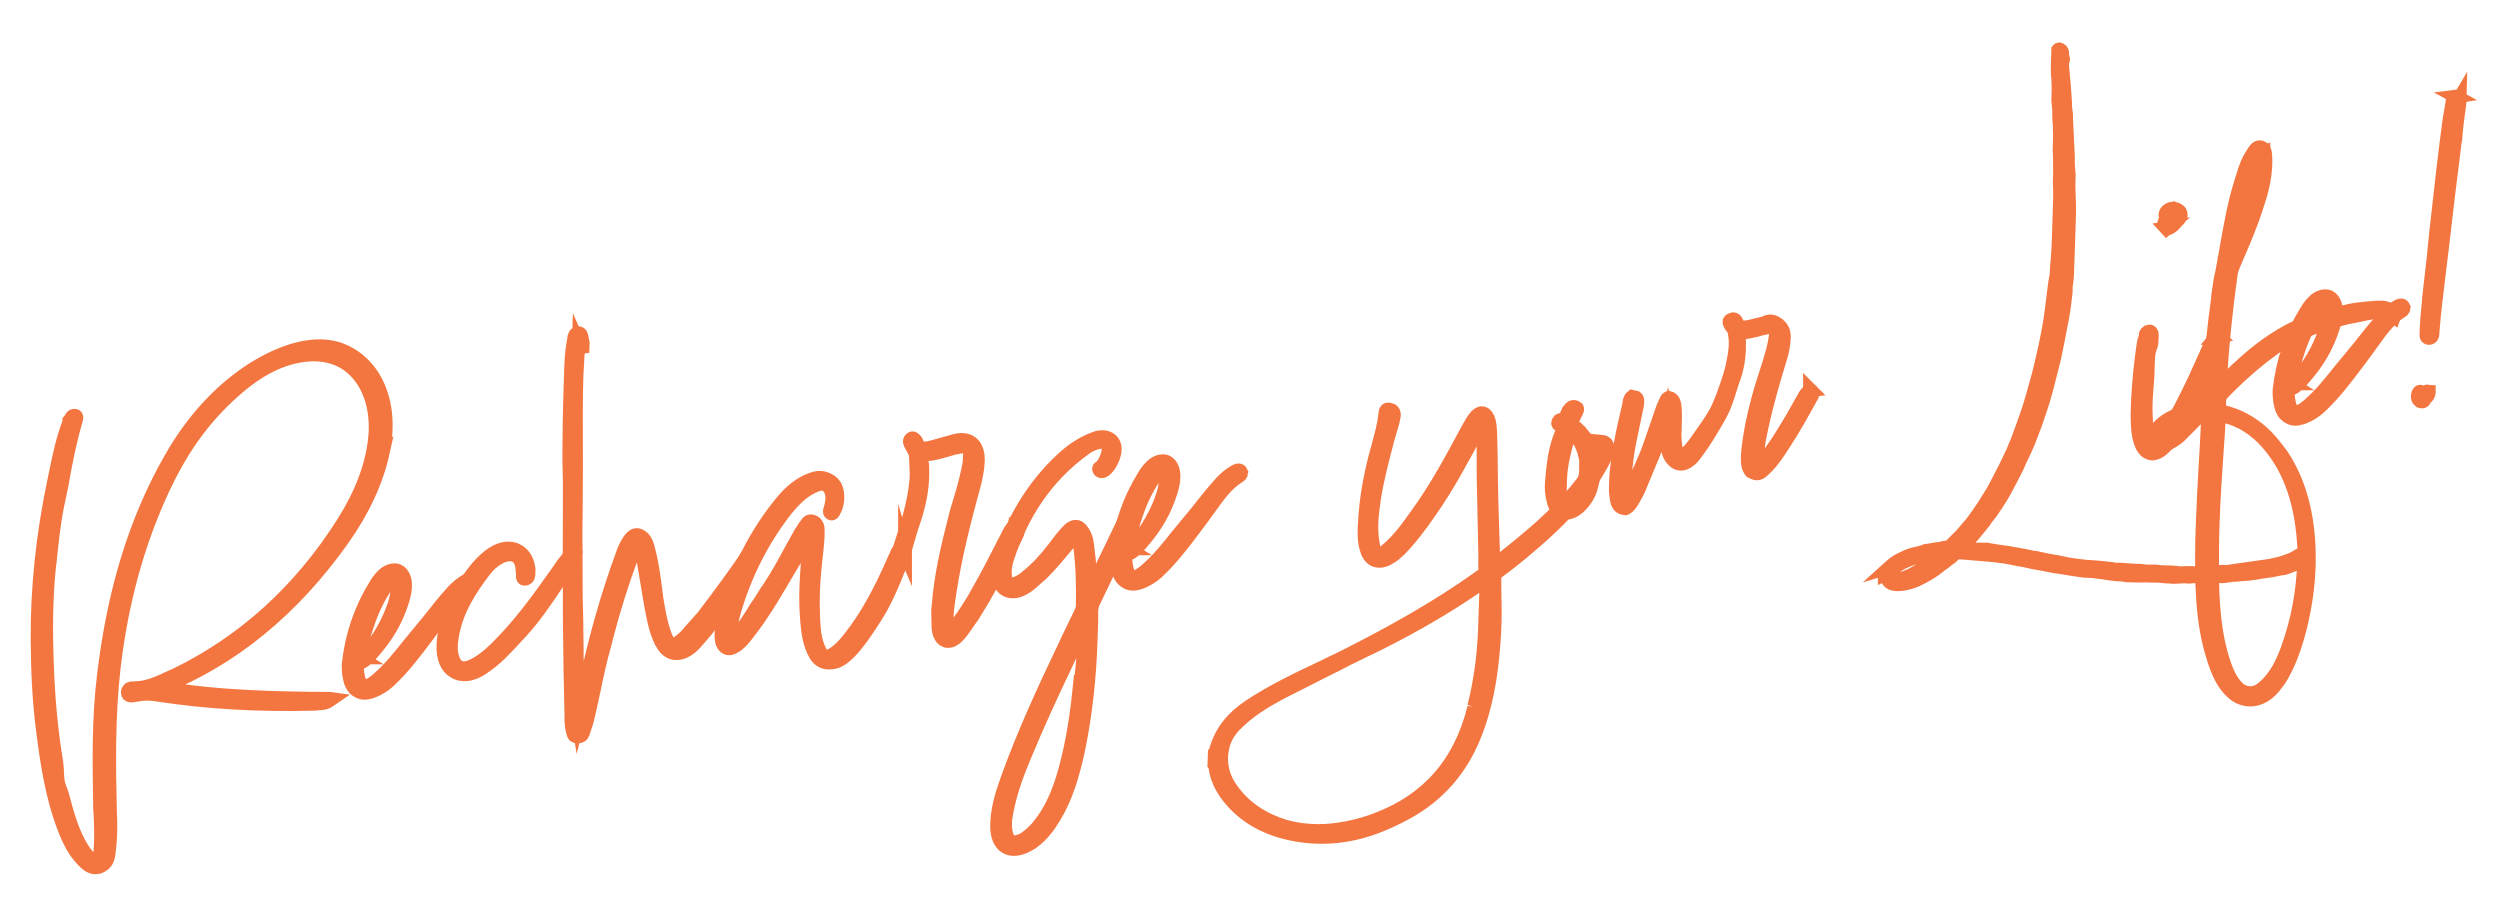 <?xml version="1.0" encoding="UTF-8"?>
<svg xmlns="http://www.w3.org/2000/svg" id="Layer_1" viewBox="0 0 542.22 197.86">
  <defs>
    <style>
      .cls-1 {
        fill: #f4753f;
        stroke: #f37540;
        stroke-miterlimit: 10;
        stroke-width: 3px;
      }
    </style>
  </defs>
  <path class="cls-1" d="M83.01,98.16c-1.42,6.4-4.32,12.6-8.8,18.92-10.71,15.06-23.78,25.8-38.92,31.88l-.28.04c-.09.01-.19.03-.28.14,12.54,2.15,25.52,2.37,36.74,2.43l.37.05-.38.26c-.86.64-1.69.65-2.53.67l-.56.08c-12.53.33-23.74-.35-34.16-1.97-1.66-.28-3.15-.28-4.64.04h-.09c-.47.08-1.12.28-1.48.02-.18-.08-.27-.27-.26-.58,0-.21.11-.43.2-.55.29-.35.85-.33,1.31-.29l.28-.04c2.6-.06,5.14-1.25,7.59-2.42l.75-.31c14.9-7.18,27.24-18.33,36.64-33.21,3.92-6.24,6.16-12.14,6.82-18.02.66-5.88-.83-11.15-3.96-14.53-3.04-3.29-7.36-4.54-12.59-3.59-5.41.98-10.62,4.09-16.38,9.77-5.18,5.07-9.47,11.26-13.07,19.01-5.5,11.84-8.99,24.53-10.67,38.82-1.19,10.5-1.07,20.72-.8,32.05l.06.82c.02,2.27.03,4.54-.32,6.87v.21c-.14,1.05-.27,2.21-1.4,2.88-.38.26-.76.42-1.13.47-.75.11-1.48-.1-2.2-.72-2.53-2.12-3.91-5.13-4.93-7.77-2.65-6.86-3.78-14.45-4.66-21.56-.73-5.79-1.08-12.04-1.12-19.17-.09-11.25,1.14-22.79,3.57-34.4l.33-1.6c.77-3.73,1.55-7.56,2.97-11.27v-.31s.3-.35.3-.35c.1-.22.31-.87.95-.75.46.14.25.69.15,1.01-1.36,4.64-2.26,9.31-3.06,13.87l-1,4.79c-.79,4.04-1.2,8.13-1.61,12.11l-.13.95c-.56,5.56-.76,11.58-.54,18.89.25,9.06.93,16.51,2.09,23.37.15,1.12.2,2.35.25,3.48l.07.61c.07.71.32,1.4.58,2.09.17.39.34.78.42,1.18.99,3.79,2.14,8.07,4.34,11.58.71,1.04,1.51,2.16,2.59,2.94.18.18.36.26.55.23s.29-.25.39-.57c.31-.87.43-1.82.46-2.75.18-2.5.07-4.97-.03-7.33-.06-.82-.13-1.64-.1-2.47-.16-8.97-.31-18.25.84-27.71,2.19-18.29,6.88-33.64,14.47-46.91,4.73-8.32,10.7-14.85,17.72-19.36,6.07-3.86,12.82-6.16,18.34-4.57,8.17,2.56,12.31,11.79,9.91,22.57Z"></path>
  <path class="cls-1" d="M102.38,126.21c.09.09.09.19.08.3-.1.22-.38.36-.57.49-2.56,1.6-4.31,4.13-6.06,6.54l-1.75,2.42-1.55,2.08c-2.52,3.36-5.15,6.83-8.3,9.76-.96.86-2.09,1.54-3.22,2.01-.47.17-.94.34-1.41.41-.75.11-1.39,0-1.94-.35-.91-.49-1.53-1.44-1.76-2.75-.24-1-.3-2.02-.27-3.06.67-6.19,2.63-11.95,5.86-17.16.59-1.01,1.27-1.83,2.03-2.46.86-.64,1.79-.88,2.62-.68.83.3,1.36,1.05,1.6,2.05.32,1.61-.11,3.32-.53,4.62-1.25,4-3.32,7.6-6.4,11.04-.68.82-1.54,1.77-2.58,2.23-.66.3-.77.73-.79,1.35v.31c.2,2.04.63,3.11,1.36,3.42.73.31,1.86-.26,3.49-1.74,2.39-2.1,4.42-4.66,6.36-7.1l4.35-5.27c1.65-2.09,3.39-4.31,5.22-6.32.87-.95,1.92-1.82,3.15-2.51.47-.27.94-.23,1.11.15l-.1.22ZM78,142.58c-.1.33-.11.43-.02.52s.19-.03.38-.26c.48-.38.86-.74,1.25-1.21,2.61-3.06,4.58-6.54,5.91-10.35.41-1.2.64-2.47.78-3.83v-.31c.02-.21.03-.52-.05-.82-.08-.51-.16-.8-.34-.88h-.09c-.19.04-.47.18-.85.44-.67.51-1.25,1.21-1.93,2.24-1.77,2.83-3.08,6.02-4.24,10.11-.31,1.08-.54,2.14-.76,3.21l-.31.97.27.17Z"></path>
  <path class="cls-1" d="M122.01,124.76l-1.17,1.72c-2.44,3.65-4.98,7.42-7.96,10.64l-.67.72c-2.31,2.5-4.62,5.1-7.47,6.95-.76.52-1.52.94-2.26,1.15-.38.16-.66.2-1.03.25-1.03.15-2.04-.02-2.86-.52-1.64-.9-2.5-2.95-2.41-5.65.14-4.05,1.48-8.06,4.32-12.6,1.47-2.38,3.23-4.9,5.61-6.79,1.91-1.51,3.96-2.01,5.61-1.42l.91.49c1.09.78,1.79,2.02,2.01,3.75l-.03.93c-.01.42-.03.93-.59,1.12-.19.03-.37.05-.46-.04-.18-.18-.17-.49-.16-.8v-.31c-.06-.82-.12-1.53-.29-2.13-.42-1.39-1.41-2.07-2.72-1.99-.47.07-.84.12-1.31.29-1.6.64-2.93,1.76-4.1,3.27-2.91,3.82-6.04,8.5-6.97,14.22-.34,1.91-.3,3.45.12,4.74.67,2.08,2.14,2.69,4.21,1.78,2.92-1.34,5.32-3.86,7.44-6.12,4.14-4.41,7.74-9.47,11.15-14.29l1.17-1.72,1.16-1.41c1.16-1.51,1.44-1.55,1.53-1.46.36.36-1.12,3.05-2.77,5.25Z"></path>
  <path class="cls-1" d="M162.4,120.69l.72.62c.24,1.1-3.37,6.37-6.48,10.63l-.1.12c-1.37,2.05-2.82,4.02-4.46,5.9l-1.25,1.42-.96.96c-1.24,1-2.36,1.37-3.38,1.31s-2.02-.64-2.72-1.89c-.27-.38-.53-.86-.7-1.35-.6-1.36-1.01-2.96-1.33-4.46,0-.1-.08-.3-.08-.4-.48-2.31-.86-4.74-1.25-7.06l-.31-1.82-.62-3.74-.49-2.1-.26-.58c-.08-.4-.17-.49-.17-.49,0,0-.09.01-.38.36-.49.79-.89,1.68-1.3,2.87-2.04,5.46-3.7,10.86-5.19,16.45l-.54,2.14c-.95,3.34-1.71,6.75-2.38,10.05-.45,2.23-.99,4.58-1.53,6.83l-.72,2.17c-.11.43-.31.97-.87,1.05-.28.04-.56.08-.74,0-.28-.06-.46-.25-.54-.65-.34-.99-.4-2.01-.45-3.04l.02-.52c-.15-6.49-.3-13.29-.35-20-.03-10.12-.06-20.35,0-30.49l-.11-4.95c0-5.48.09-11.07.28-16.68l.14-4.15c.08-2.28.32-4.08.66-5.78v-.21c.11-.33.22-.96.87-.95.56.02.63.53.71.93l.24,1.21-.03.83c-.19.03-.28.14-.47.17l-.34-.78-.02.62c-.1.33-.11.64-.13.95s-.11.64-.12.95c-.05,1.45-.19,2.82-.24,4.27-.19,5.71-.11,11.59-.11,17.17-.03.83.04,1.54.01,2.37l-.06,9.93c-.05,1.35,0,2.79-.05,4.14l.06,14.77c-.02.52.06,1.03.04,1.54l.08,3.09c-.02.73.05,1.34.02,2.06l.05,4.13c.02,4.85.04,9.81.25,14.64v.1c-.01.31-.02.62.05,1.03.53-2.04.97-3.96,1.31-5.87l.35-2.22c2.2-10.23,4.83-19.39,7.99-28,.31-.97.81-2.08,1.5-3.11.49-.69.96-1.07,1.43-1.13s1.02.17,1.55.71c.63.64.88,1.53,1.12,2.53.58,2.19.96,4.52,1.26,6.75l.44,3.35v.1c.46,2.83.92,5.76,1.94,8.41.17.49.43.97.7,1.35.44.66.99.79,1.75.37.95-.55,1.71-1.28,2.39-1.99l.58-.7,2.22-2.48c.39-.47.77-.83,1.06-1.29,1.74-2.21,8.06-10.76,9.05-12.55l.1-.12h.09c.09-.03.18.06.18.17Z"></path>
  <path class="cls-1" d="M195.75,119.26c.28.06.46.25.54.44v-.21c.09.3-.11.74-.31,1.08l-.29.35-.62,1.95c-1.52,3.83-3.14,7.78-5.48,11.32l-.88,1.37c-1.37,2.05-2.83,4.23-4.65,6.03-.86.85-1.91,1.72-3.13,1.99l-.56.08c-1.49.21-2.68-.34-3.47-1.68-1.23-2.1-1.61-4.63-1.81-6.98-.2-2.45-.3-4.92-.21-7.41.12-3.43.42-6.88.71-10.02v-.31c.02-.31.03-.62-.05-1.03l-.88,1.37c-.59,1.12-1.18,2.13-1.87,3.16l-.88,1.37-1.67,2.82-.79,1.35c-2.07,3.5-4.23,7.11-6.75,10.36l-.97,1.27c-.68.82-1.45,1.76-2.49,2.32-.66.4-1.22.48-1.68.24-.46-.25-.81-.71-.97-1.41-.31-1.71.12-3.53.55-5.24,2.56-9.77,6.83-18.23,12.72-25.27,2.22-2.59,4.5-4.15,6.93-4.81,1.59-.43,3.51.33,4.3,1.66.79,1.44.7,4.04-.28,5.52-.1.22-.3.56-.57.39-.37-.16-.26-.58-.16-.8.32-1.08.64-2.36.31-3.66-.42-1.28-1.14-2.01-2.16-1.97-.37.05-.75.11-1.12.26-2.35.85-4.45,2.59-6.77,5.51-5.24,6.74-9.02,14.4-11.34,22.69-.32,1.18-.45,2.44-.58,3.6l-.33,1.6c-.01.31-.02.73.16.8s.37-.05.57-.29c1.73-1.9,3.2-4.07,4.57-6.23l.59-1.01c.49-.69.97-1.38,1.37-2.05.49-.79.98-1.59,1.56-2.39,1.76-2.63,3.34-5.54,4.83-8.33l2.07-3.7.29-.35c.1-.22.2-.44.39-.68l.29-.35c.29-.46.59-1.01,1.24-.9.83.19,1.27.75,1.33,1.67.04,1.54-.1,3.12-.25,4.58-.39,3.26-.68,6.3-.77,9.1s0,5.58.19,8.03c.13,1.53.46,2.83.89,3.9l.43.97c.26.48.44.76.71.93.55.34,1.1.26,2.05-.29,1.99-1.21,3.45-3.18,4.81-5.02l.1-.12c3.7-5.07,6.39-10.72,8.7-16.01l.2-.34c.11-.43.31-.97.69-1.13.19-.13.38-.16.65-.09Z"></path>
  <path class="cls-1" d="M220.3,114.64v-.1c.83.4.24,1.41-.16,2.19l-1.99,3.9c-1.99,3.9-4.07,7.92-6.42,11.66l-.78,1.25-2.24,3.21-.87,1.05c-1.73,1.9-3.58,1.54-4.15-.76-.08-.3-.16-.7-.15-1.12l-.06-3.61c.01-.41.12-.95.14-1.36.48-6.06,1.89-12.15,3.49-18.37.32-1.39.74-2.69,1.16-4.09.83-2.7,1.58-5.5,2.04-8.25l.02-.62c.13-1.26.07-2.08-.38-2.53-.45-.45-1.19-.35-2.32-.09-.37.05-.84.12-1.21.28-1.59.43-3.09.96-4.77,1.19-.65.09-1.47-.51-1.86.16-.29.46.14,1.43.21,2.14-.02.52.06.92.04,1.44.06,3.71-.71,7.33-1.95,11.02-.61,1.64-1.04,3.35-1.56,5.08-.11.53-.31,1.08-.52,1.62-.1.32-.3.66-.67.61-.19.03-.27-.17-.36-.26-.09-.09-.18-.28-.08-.51l.41-1.3c1.55-4.77,3.01-9.42,3.45-14.34l.05-1.45c.01-.41-.06-.82-.05-1.23l-.1-2.47c-.07-.71-.33-1.19-.59-1.67l-.44-.76c-.17-.39-.53-.86-.05-1.34.48-.38.74.1,1.01.37.09.09.18.18.18.29.5,1.69,1.8,1.5,3.11,1.21l5.34-1.48c3.09-.75,4.98.95,4.86,4.37-.07,1.97-.5,3.9-1.03,5.83-2.01,7.31-3.83,14.6-5.01,22-.47,2.96-.94,5.92-.67,8.77-.01.31-.12.74.16.81.37.15.66-.3.85-.54,1.93-2.13,3.4-4.51,4.87-6.89l.69-1.24c2.36-4.06,4.45-8.28,6.64-12.52.4-.78.81-1.97,1.72-1.59Z"></path>
  <path class="cls-1" d="M244.96,112.28l.47-.27c.46.25.35.78.14,1.22-.5,1.21-1.1,2.33-1.69,3.44-2.29,4.67-4.58,9.33-6.78,13.98-.6,1.33-.37,2.64-.41,3.99l-.15,4.36c-.26,7.89-1.09,15.86-2.75,23.85-1.09,4.91-2.46,9.86-5.12,14.27l-1.17,1.82c-.87,1.16-1.74,2.21-2.79,3.08-.57.49-1.14.89-1.71,1.17-3.88,2.2-6.79.45-6.73-4.11.02-3.31.96-6.54,2.09-9.7,3.59-10.12,8.18-19.97,12.88-29.84l1-2.1,2.09-4.33c.3-.56.5-1.1.52-1.73.05-4.35.01-8.68-.59-12.94-.16-.8-.12-2.05-.85-2.26-.73-.21-1.24,1.11-1.82,1.81-1.74,2.11-3.58,4.33-5.5,6.26l-1.53,1.35c-.48.48-.96.86-1.43,1.24s-1.04.67-1.52.94c-2.73,1.32-5-.12-5.09-3.2-.02-2.27.61-4.43,1.52-6.52,2.83-6.91,6.65-13.04,11.92-18.02,2.21-2.17,4.68-3.87,7.4-4.87.75-.31,1.5-.42,2.24-.32,1.84.36,2.63,1.9,1.91,4.07-.41,1.2-1.01,2.31-1.96,3.07-.38.26-.85.33-1.11-.05-.26-.48.3-.56.49-.79.97-1.17,1.47-2.48,1.52-3.94.03-1.04-.41-1.6-1.43-1.45-1.4.2-2.71.69-3.86,1.58-8.18,5.91-13.55,14.01-16.76,23.87-.42,1.4-.65,2.88-.33,4.28.24,1.21.69,1.45,1.91,1.18,1.03-.25,1.98-.9,2.84-1.64,2.19-1.76,4.12-3.89,5.87-6.21.87-1.16,1.75-2.32,2.71-3.38,1.35-1.54,2.47-1.59,3.44-.07.35.57.61,1.15.77,1.85.16.7.23,1.41.3,2.13.3,2.23.5,4.48.51,6.85-.02.52.06,1.03.12,1.95.99-1.9,1.89-3.89,2.79-5.77l1.89-3.89,2.39-4.99.3-.66c.29-.46.67-.72,1.04-.56ZM234.99,141.39c.07-2.08.14-4.05.11-6.11-1.21,2.76-2.41,5.51-3.71,8.28-3.19,6.65-6.29,13.4-9.12,20.21l-1.21,2.96c-1.32,3.39-2.36,6.85-2.94,10.34-.24,1.48-.19,2.92.23,4.2.33,1.09,1.06,1.61,2.18,1.35.84-.12,1.59-.54,2.26-1.05.67-.51,1.34-1.12,2.01-1.83,3.76-4.36,5.52-9.57,6.81-14.92,1.4-5.68,2.15-11.36,2.71-17.13.09-.01.1-.12.19-.13.16-1.98.42-4.09.48-6.17Z"></path>
  <path class="cls-1" d="M269.04,102.56c.09.09.09.19.08.3-.1.22-.38.36-.57.49-2.56,1.6-4.31,4.13-6.06,6.54l-1.75,2.42-1.55,2.08c-2.52,3.36-5.15,6.83-8.3,9.76-.96.86-2.09,1.54-3.22,2.01-.47.17-.94.34-1.41.41-.75.11-1.39,0-1.94-.35-.91-.49-1.53-1.44-1.76-2.75-.24-1-.3-2.02-.27-3.06.67-6.19,2.63-11.95,5.86-17.16.59-1.01,1.27-1.83,2.03-2.46.86-.64,1.79-.88,2.62-.68.83.3,1.36,1.05,1.6,2.05.32,1.61-.11,3.32-.53,4.62-1.25,4-3.32,7.6-6.4,11.04-.68.82-1.54,1.77-2.58,2.23-.66.3-.77.73-.79,1.35v.31c.2,2.04.63,3.11,1.36,3.42.73.31,1.86-.26,3.49-1.74,2.39-2.1,4.42-4.66,6.36-7.1l4.35-5.27c1.65-2.09,3.39-4.31,5.22-6.32.87-.95,1.92-1.82,3.15-2.51.47-.27.94-.23,1.11.15l-.1.22ZM244.65,118.93c-.1.33-.11.43-.02.52s.19-.03.38-.26c.48-.38.86-.74,1.25-1.21,2.61-3.06,4.58-6.54,5.91-10.35.41-1.2.64-2.47.78-3.83v-.31c.02-.21.03-.52-.05-.82-.08-.51-.16-.8-.34-.88h-.09c-.19.04-.47.18-.85.44-.67.51-1.25,1.21-1.93,2.24-1.77,2.83-3.08,6.02-4.24,10.11-.31,1.08-.54,2.14-.76,3.21l-.31.97.27.17Z"></path>
  <path class="cls-1" d="M347.28,95.79c.46.04.83.19,1.1.47.27.38.34.88.23,1.41-.22,1.07-.72,1.96-1.21,2.86-3.26,6.04-7.79,10.92-12.67,15.34-3.15,2.82-6.4,5.56-9.73,8-.67.51-.87.95-.89,1.68s.04,1.55.01,2.38c.01,2.37.12,4.63.04,7.02-.05,1.56-.11,3.22-.25,4.79-.51,6.79-1.57,13.55-4.29,20.14-3.03,7.35-7.94,12.7-14.46,16.31-4.35,2.37-8.67,4.12-13.06,4.85-3.64.62-7.26.62-10.85,0-5.9-1.02-11.11-3.49-14.93-8.42-1.42-1.87-2.46-3.99-2.75-6.53,0-.1-.09-.19-.17-.29l.08-2.49c.1-.12.19-.23.2-.34,1.17-4.4,3.77-7.36,7.28-9.72,5.12-3.41,10.5-5.93,15.78-8.44l4.53-2.19c10.29-5.18,20.4-10.75,30.09-17.71.57-.39.77-.83.79-1.56-.06-.82-.04-1.65,0-2.48l-.36-17c-.06-3.61.06-7.24-.1-10.84.01-.41.03-.83-.24-1.21-.77.73-1.07,1.6-1.47,2.38-3.07,5.71-6.13,11.41-9.84,16.69-2.05,2.98-4.19,5.86-6.68,8.39-.67.61-1.34,1.22-2.1,1.64-2.18,1.34-4.11.79-4.86-1.58-.68-1.97-.6-4.15-.44-6.35.25-4.58,1.05-9.14,2.22-13.75l.64-2.36c.64-2.36,1.26-4.52,1.53-6.93.01-.42.04-1.25.78-1.14.65.11,1.19.45,1.07,1.4-.24,1.58-.85,3.12-1.27,4.73-1.17,4.4-2.34,8.81-3.04,13.25-.25,1.79-.49,3.58-.55,5.24-.06,1.77.07,3.4.39,5.01.15,1.12.41,1.7.87,1.84s1.02-.04,1.88-.78c2.67-2.14,4.71-5.01,6.76-7.88,4.18-5.76,7.55-12.03,10.91-18.29.49-.9.99-1.79,1.57-2.6,1.07-1.5,2.18-1.45,2.88,0,.34.78.41,1.7.47,2.62.17,3.39.14,6.9.21,10.41l.1,5.15.4,12.96c-.01.31-.02.52.07.61.09.09.18.08.56-.18,7.53-5.93,15.06-11.96,20.72-20.41.78-1.25,1.57-2.5,2.08-3.91.3-.66.51-1.31-.42-1.28-.19.03-.56-.02-.45-.35.11-.43.38-.26.57-.29l.29-.25ZM319.75,153.23c1.6-6.33,2.28-12.62,2.4-18.94l.2-5.92q0-2.69-2.19-1.14c-6.84,4.69-13.84,8.68-21.01,12.28l-6.88,3.35c-1.61.85-3.21,1.69-4.81,2.44l-4.81,2.44-5.09,2.58c-3.4,1.83-6.72,3.85-9.69,6.85-2.02,2.04-2.83,4.23-3.01,6.73-.19,3.02.84,5.46,2.35,7.52,2.93,4.03,6.93,6.46,11.52,7.87,3.77,1.02,7.57,1.2,11.39.66,2.89-.41,5.79-1.13,8.7-2.27,10.71-4.1,17.93-11.95,20.94-24.26v-.21Z"></path>
  <path class="cls-1" d="M343.34,94.39c1.69,2.03,2.55,4.29,2.45,7.09-.05,1.35-.38,2.95-.8,4.45-.42,1.4-1.2,2.65-2.16,3.61l-.48.48c-.76.62-1.52,1.04-2.26,1.15-.37.05-.74,0-1.11-.05l-.46-.14c-.73-.41-1.35-1.26-1.59-2.46-.33-1.3-.47-2.62-.33-3.98.32-3.97.72-7.54,2.32-11.08l.29-.46c.1-.22.2-.34.2-.34h-.09c-.18-.06-.46-.13-.82-.49l-.19.03c-.18-.08-.46-.24-.35-.57l.29-.45c.19-.13.47-.07.65.01.09-.01.09.09.18.08.28.06.46.14.55.13l.03-.93c.11-.43.31-.87.51-1.31l.29-.35c.2-.34.58-.7,1.22-.48l.36.26c.09.19-.01.41-.11.64,0,.1-.1.12-.1.22l-.5,1q-.69,1.34.12,2.05c.27.17.54.44.9.8l.09.09.89,1.01ZM341.76,108.15c1.45-1.76,2.28-4.25,2.27-6.83l.09.09c.03-1.04-.12-1.95-.37-2.84-.4-1.8-1.28-3.44-2.54-4.6,0-.1-.09-.09-.09-.19-.27-.27-.45-.45-.54-.44l-.2.44c0,.1-.01.31-.11.53-1.14,3.68-1.81,6.87-1.89,9.47l-.04,1.14c-.04,1.14-.07,2.08.18,2.87.33,1.3.68,1.97,1.14,2.01s1.13-.47,2.1-1.64Z"></path>
  <path class="cls-1" d="M391.49,85.8c.29-.45.68-.92,1.25-1.21.36.26.25.79.24,1.21-1.98,3.59-3.95,7.18-6.2,10.59-1.17,1.82-2.35,3.64-3.88,5.1-1.34,1.33-1.72,1.48-3.09.75-.62-.74-.78-1.75-.74-2.89.08-2.49.54-4.93.99-7.38.78-3.83,1.83-7.6,3.07-11.29.52-1.62,1.04-3.25,1.46-4.86.22-.96.43-1.92.56-2.87l.03-1.04c.01-.42-.35-.67-.8-.92s-1.95.17-3.64.62c-1.22.28-2.62.58-3.64.52.05,1.23.1,2.47.06,3.61-.08,2.39-.53,4.73-1.44,7.03l-1.14,3.57c-.52,1.62-1.22,3.17-2.1,4.64-1.38,2.36-2.76,4.73-4.41,6.93l-.68.92c-.29.35-.58.7-.96.96-1.24,1-2.45,1.07-3.44.07-.63-.64-1.07-1.4-1.22-2.41-.23-1.41-.37-2.84-.32-4.29.03-.93.06-1.87-.09-2.78-.41,1.3-.92,2.61-1.24,3.9-.42,1.51-1.03,2.94-1.63,4.37l-2.83,6.81c-.41,1.09-1,2.11-1.59,3.12-.39.68-.88,1.36-1.54,1.66-1.85-.15-1.8-1.6-2.02-3.23-.08-.51-.06-1.13-.03-1.75l.05-1.45c.03-1.04.16-1.99.28-2.93.01-.31.12-.74.13-1.05.25-1.79.58-3.6.92-5.4.45-2.23.99-4.48,1.52-6.73,0-.21.02-.52.12-.84s.2-.55.49-.79l.83.19c.36.26.35.67.22,1.62l-1.66,7.99c-.45,2.23-.71,4.55-.97,6.86-.14,1.47-.19,2.92-.24,4.38-.01.31-.12.74.24,1,.57-.29.77-.94,1.07-1.5,1.6-3.43,3.29-6.77,4.52-10.36l2.47-7.17c.21-.75.61-1.43.91-2.19.1-.33.29-.46.58-.6.28.06.46.14.64.32.36.36.53.86.6,1.57.14,1.32.09,2.78.05,4.13l-.07,2.08c.04,1.65.17,3.28.87,4.63.55.23,1.02-.15,1.5-.52.76-.63,1.54-1.56,2.12-2.37l.58-.81c1.36-1.95,2.82-3.92,4.01-6.05.5-1,.9-1.99,1.31-2.98.82-2.29,1.63-4.47,2.17-6.72l.22-1.17c.44-2.02.69-4.13.3-6.14-.09-.19-.08-.51-.07-.71-1.43-1.55-1.23-2-.67-2.18,1.04-.56,1.18.87,1.62,1.53.46.25,1.02.17,1.57.09s1.12-.16,1.77-.36c1.03-.25.66-.2,1.03-.25.28-.04.56-.18.84-.22s.56-.18.94-.34c.56-.18,1.03-.15,1.57.09l.82.5c.72.62,1.25,1.37,1.21,2.72-.05,1.45-.28,2.83-.7,4.23-1.56,5.08-3.03,10.15-4.13,15.26-.33,1.49-.66,2.99-.8,4.56-.13.95-.25,1.9-.28,2.83-.01.41-.03.83.24,1.21.57-.39,1.05-.98,1.54-1.56,1.84-2.22,3.3-4.5,4.78-6.98l1.28-2.14,2.66-4.72ZM392.65,84.6c-.09.01-.09-.09-.09-.09l.09.09Z"></path>
  <path class="cls-1" d="M409.91,122.97c.67-.61,1.43-1.13,2.19-1.55l.66-.3c.85-.43,1.69-.76,2.63-.99.37-.05.75-.11,1.12-.26.37-.05.75-.21,1.13-.37l.84-.12c.75-.11,1.5-.32,2.24-.32.19-.03.38-.16.56-.18l1.49-.21c.09-.01.19-.13.29-.25l.96-.96.48-.48.86-.85,2.41-2.82c.87-1.16,1.65-2.3,2.43-3.45l2.06-3.29.89-1.68,1.79-3.46,1.6-3.33c.61-1.43,1.21-2.86,1.72-4.38l.3-.77c.82-2.29,1.64-4.57,2.27-6.83l.21-.75c.74-2.58,1.47-5.17,2.03-7.83.43-1.71.76-3.41,1.1-5.12.34-1.7.58-3.39.82-5.08l.38-3.16.37-2.84.34-1.91v-.31c.04-.93.07-1.87.2-2.82.16-1.88.22-3.75.28-5.62l.24-7.27c.04-1.25-.01-2.48-.06-3.71v-.31c.06-1.35.1-2.7.05-4.04.03-.93-.03-1.86-.09-2.78l.06-1.87c.03-.83.06-1.66,0-2.48.02-.73-.04-1.44-.11-2.15-.07-.71-.04-1.44-.02-2.17l-.21-2.14.05-1.56c.02-.73.05-1.45-.02-2.17.02-.62-.05-1.23-.12-1.84-.06-.92-.03-1.75,0-2.69l.09-2.7c.1-.12.19-.13.28-.04.28.06.46.25.54.54-.01.31-.02.62.06.82-.01.31.08.51.16.7,0,.1,0,.21-.1.33-.1.12-.1.22-.1.32l-.02.62.2,2.45.21,2.14.19,2.76c.08.51.06,1.03.04,1.54l.22,1.83c-.02.52.06,1.03.04,1.55l.33,6.77c.07.71.05,1.44.02,2.17l.19,2.76v.31c-.05,1.04-.08,2.08-.02,3.1l.09,2.67c.05,1.23.01,2.48-.03,3.72l-.4,11.84c-.02.73-.14,1.47-.26,2.21l-.05,1.56-.38,3.16-.35,2.22-.33,1.6-.67,3.51-.78,3.83-1.07,4.18c-.54,2.25-1.17,4.51-1.89,6.68l-1.23,3.59-1.52,3.94-1,2.21-.7,1.44c-.4.99-.8,1.87-1.3,2.77l-.69,1.34c-.79,1.46-1.49,2.9-2.37,4.26l-.88,1.37-1.17,1.72-.87,1.05c-.2.34-.39.68-.68,1.03l-2.32,2.81-1.35,1.43-.87,1.05-.2.34.28-.04,1.67.07,1.11.15c.19-.03.46.04.65.01l1.3.02c.19-.03.47-.07.65.01l1.94.34,2.59.36.65.11,1.29.23.65.12,1.84.36.55.13,1.11.15.55.13,1.75.37,2.58.46c1.1.26,2.3.5,3.5.64l2.31.29,2.5.16,3.33.35c.18.08.46.14.65.12l1.3.02c1.39.11,2.78.23,4.17.24l1.11.15h2.23s1.11.15,1.11.15l1.3.02c.19-.03.46.04.65.01l1.39.11c.28.06.55.13.83.09l1.86-.06c.19-.03.46.04.65.01.37.05.74.1,1.11.05.37.05.74,0,1.11-.05l1.12-.16c.46.04.92.07,1.39,0,.46.04.93-.03,1.4-.09.37-.05.74,0,1.11.05l8.76-1.24c.65-.09,1.4-.2,2.15-.41.56-.08,1.12-.26,1.69-.45l1.5-.52.66-.3c.38-.16.76-.42,1.14-.68.38-.26.75-.21,1.02.17.09.19.08.4-.11.53l-1.14.89c-.66.3-1.32.6-1.97.8-.47.17-.85.33-1.31.39l-.65.09c-.56.08-1.12.26-1.68.34l-2.52.36c-.56.08-1.12.26-1.68.24-.47.17-.93.13-1.4.2s-.93.03-1.39.09-.93.13-1.4.09l-1.68.24c-.37.05-.75.11-1.11.05-.46-.04-.93.03-1.4.09-.19.03-.37-.05-.56-.02-.37.05-.75.11-1.11.06-.37.05-.74,0-1.11-.05l-1.3-.02c-.19.03-.46-.04-.65-.01-.37.05-.75.11-1.02.04-.83-.09-1.76.04-2.6.06-.37.05-.74,0-1.11-.05l-1.11-.05-1.29-.13c-.19.03-.46-.04-.65-.01s-.46-.04-.65-.01l-1.3-.02c-.19.03-.37-.05-.56-.02l-1.67.03c-.19.03-.37-.05-.56-.02l-1.11-.05c-.19.03-.37.05-.56-.02-.19.03-.37-.05-.55-.13-.19.03-.37-.05-.56-.02l-1.11-.05-1.94-.24-.65-.12-2.68-.34-1.67-.07-2.22-.31-3.04-.5-1.11-.15-2.76-.54-1.94-.34c-1.1-.26-2.21-.51-3.32-.67l-2.77-.54-2.31-.29-1.66-.18c-.19.03-.37.05-.56-.02l-3.61-.31c-.74-.1-1.48-.1-2.22-.1-.37.05-.66.2-.95.55-.29.35-.67.61-1.05.87-.57.5-1.14.89-1.71,1.28-.86.74-1.81,1.39-2.75,1.94l-1.23.69c-.66.3-1.32.7-1.98.9s-1.03.35-1.5.42-.84.22-1.4.2c-.65.09-1.3-.02-1.85-.26-.37-.15-.63-.53-.8-1.02l-.27-.27c-.09.01-.18-.08-.28-.06v-.31c.11-.12.2-.23.21-.34.2-.55.59-1.01.98-1.48ZM414.68,124.67c.85-.43,1.7-.97,2.55-1.5.09-.01.19-.03.28-.14l1.71-1.17-.37-.16c.76-.52,1.43-1.13,2.1-1.85l-2.52.36c-.65.09-1.4.3-2.05.39l-.47.07-2.25.84c-.85.33-1.6.74-2.36,1.27-.48.38-.96.86-1.35,1.43-.1.12-.2.34-.2.44-.11.43.06,1.03.61,1.05.74.1,1.48,0,2.23-.21.75-.21,1.41-.51,2.07-.81Z"></path>
  <path class="cls-1" d="M480.79,72.92c.27.27-.05,1.45-.05,1.45-.21.86-.43,1.71-.73,2.48-2.11,4.95-4.33,10.23-7.19,15.28l-.59.91c-.49.79-.99,1.69-1.57,2.5-.39.57-.87,1.05-1.35,1.54-.48.48-1.05.87-1.52,1.04-.28.14-.47.17-.75.21-.19.03-.37.05-.56-.02-.92-.18-1.64-.9-2.06-2.08-.77-1.96-.79-4.23-.81-6.4l.1-3.12c.24-4.37.65-8.36,1.25-12.27.01-.31.11-.53.21-.75.1-.33.21-.65.22-1.06v-.1s0-.1.1-.22l.29-.25c.09-.01.28-.14.38-.16.19-.03.28.06.37.16.09.09.17.28.17.49l-.03.93c-.02.62-.04,1.25-.34,1.91-.4.99-.44,2.03-.47,3.06l-.12,3.53c-.02.62-.14,1.36-.16,1.99-.14,1.36-.18,2.61-.23,3.96-.03,1.04.03,1.96.08,2.99v.21c.03,1.54.17,3.18.68,4.55.25.69.52.96.8,1.02.28.06.66-.2,1.23-.79,1.34-1.33,2.33-3.02,3.41-4.82,2.07-3.71,4.16-7.93,6.37-13l1-2.21.6-1.22.4-.88q.2-.55.77-.94c.19-.13.28-.14.37-.05-.09.01-.19.13-.28.14ZM469.89,49.56l.29-.25c-.28.04-.56-.02-.73-.31-.27-.38.03-.83.22-1.17.1-.22.2-.34.11-.64-.17-.39-.16-.8.04-1.14.29-.46.77-.73,1.33-.81.09.09.28.06.46.04.46.14,1.01.27,1.27.85.09.19.08.4.07.61-.11.53-.49.9-.88,1.26l-.29.35c-.39.47-.77.73-1.15.99-.19.13-.28.14-.47.17l-.28.04Z"></path>
  <path class="cls-1" d="M518.63,67.55c.09-.01.18.08.28.06.27.27.54.54.33,1.09-1.81-1.29-3.95-1.09-6.01-.7l-3.08.64c-.56.08-1.03.15-1.59.33-3.18.76-6.46,1.85-9.57,3.22-2.07.91-4.06,2.02-5.96,3.43-3.9,2.83-7.53,6.03-10.99,9.62-1.06,1.08-.63,2.26-.76,3.42-.12.84.72.62,1.18.76,4.69,1.19,8.4,3.97,11.33,7.9l1.07,1.4c3.88,5.86,5.69,12.94,5.88,20.97.05,1.23.01,2.37-.03,3.62-.1,3.01-.48,5.96-1.05,9.04-.68,3.61-1.63,7.15-3.05,10.66l-.8,1.77c-.5,1-.99,2-1.67,2.92l-1.07,1.39c-1.35,1.54-2.77,2.36-4.26,2.57s-3.05-.19-4.32-1.25c-2.26-1.85-3.46-4.68-4.38-7.65-2.61-8-2.59-16.79-2.48-25.59l.14-4.05c.14-4.05.37-8.22.6-12.28.21-3.44.41-6.78.53-10.2.01-.31.21-.75-.16-.8-.65-.12-1.29-.13-1.87.47l-1.15,1.2-2.4,2.41c-.38.36-.67.72-1.05.98-.76.62-1.52,1.04-2.37,1.47-.38.16-.75.31-1.22.28-.83-.09-1.57-.19-1.82-1.08s.24-1.69.82-2.39c1.74-2.11,3.91-3.03,6.16-3.77.19-.03.38-.16.66-.2.19-.03.47-.17.75-.21.46.04.84-.12,1.22-.38.38-.26.76-.52,1.14-.89,1.06-1.08,1.56-2.18,1.61-3.64.22-6.44.99-12.96,1.86-19.49v-.31s.38-2.64.38-2.64c.13-1.05.34-1.91.56-2.87l.69-3.82c.91-5.09,1.73-10.17,3.29-15.25l.62-1.95c.31-1.08.72-2.17,1.22-3.17l.88-1.47c.39-.57.79-1.35,1.62-1.16.73.21.9.91.96,1.72.18,2.87-.29,5.83-1.13,8.74-1.15,3.88-2.57,7.6-4.18,11.34l-1.61,3.74c-.2.55-.41,1.09-.52,1.62-1.1,7.8-1.91,15.57-2.36,23.28-.01.31-.12.74.15,1.01l5.17-4.76c2.87-2.58,5.82-4.75,9.03-6.55,3.4-1.93,6.87-2.94,10.43-3.86l1.78-.46c1.03-.25,1.96-.49,2.99-.63,1.49-.21,3.07-.33,4.56-.44,1.11-.05,2.23,0,3.03.81ZM468.43,95.65c.26.48.83.09,1.21-.17,2.26-1.15,4.09-3.06,5.83-5.27l-1.4.41c-1.88.78-3.76,1.57-5.12,3.41-.39.47-.78,1.14-.52,1.62ZM482.35,90.16l-.18-.18c-.65-.12-.92-.08-.96.86-.07,2.18-.24,4.27-.4,6.47-.37,5.43-.73,10.75-.91,16.15-.07,2.18-.14,4.26-.12,6.42-.08,7.97.02,15.91,2.28,23.14.76,2.37,1.61,4.63,3.32,6.25,1.08.98,2.46,1.3,3.77.91.66-.2,1.32-.6,1.99-1.21,2.49-2.21,3.88-5.1,5-8.15,2.25-6.21,3.38-12.36,3.6-18.91.03-1.04-.02-2.17.02-3.31-.46-8.51-2.6-16.48-7.96-22.54-2.59-2.94-5.68-4.98-9.45-5.89ZM485.41,51.39c-.12.74-.42,1.51-.17,2.3,2.73-6.8,5.92-13.45,5.71-20.76-.66.2-.76.63-.96.96-.88,1.47-1.22,3.07-1.73,4.69-1.25,4.21-1.95,8.44-2.75,12.69l-.1.12Z"></path>
  <path class="cls-1" d="M521.16,66.78c.09.09.09.19.08.3-.1.22-.38.36-.57.49-2.56,1.6-4.31,4.13-6.06,6.54l-1.75,2.42-1.55,2.08c-2.52,3.36-5.15,6.83-8.3,9.76-.96.86-2.09,1.54-3.22,2.01-.47.17-.94.34-1.41.41-.75.11-1.39,0-1.94-.35-.91-.49-1.53-1.44-1.76-2.75-.24-1-.3-2.02-.27-3.06.67-6.19,2.63-11.95,5.86-17.16.59-1.01,1.27-1.83,2.03-2.46.86-.64,1.79-.88,2.62-.68.83.3,1.36,1.05,1.6,2.05.32,1.61-.11,3.32-.53,4.62-1.25,4-3.32,7.6-6.4,11.04-.68.82-1.54,1.77-2.58,2.23-.66.3-.77.73-.79,1.35v.31c.2,2.04.63,3.11,1.36,3.42.73.31,1.86-.26,3.49-1.74,2.39-2.1,4.42-4.66,6.36-7.1l4.35-5.27c1.65-2.09,3.39-4.31,5.22-6.32.87-.95,1.92-1.82,3.15-2.51.47-.27.94-.23,1.11.15l-.1.22ZM496.78,83.15c-.1.33-.11.43-.02.52s.19-.03.38-.26c.48-.38.86-.74,1.25-1.21,2.61-3.06,4.58-6.54,5.91-10.35.41-1.2.64-2.47.78-3.83v-.31c.02-.21.03-.52-.05-.82-.08-.51-.16-.8-.34-.88h-.09c-.19.04-.47.18-.85.44-.67.51-1.25,1.21-1.93,2.24-1.77,2.83-3.08,6.02-4.24,10.11-.31,1.08-.54,2.14-.76,3.21l-.31.97.27.17Z"></path>
  <path class="cls-1" d="M526.77,85v.1c-.02.52-.31.87-.6,1.12-.19.13-.29.25-.39.47,0,.1-.1.22-.1.22q-.1.12-.19.13l-.19.03c-.19.03-.28-.06-.37-.16h-.09s-.09-.08-.09-.08c-.18-.08-.36-.36-.35-.78,0-.21.01-.42.12-.74.1-.22.2-.34.38-.36.09-.01.18.08.36.16,0,0,.09.09.18.08.09.09.18.08.47-.07.19-.13.47-.27.75-.21l.09.09ZM532.63,20.92c.37-.05.64.22.62.74l.2-.34-.03,1.04c-.37,2.64-.73,5.27-.91,7.88-.11.53-.22,1.07-.24,1.58-.89,7.05-1.78,14.31-2.58,21.45l-.76,6.21c-.51,4.1-1.02,8.31-1.35,12.49v.31c-.02.21-.03.52-.22.75-.1.12-.29.25-.47.27s-.37-.05-.46-.14c-.18-.18-.17-.49-.16-.8v-.1c.07-2.08.24-4.27.51-6.79.02-.52.03-1.04.14-1.57l.92-8.09c.02-.52.13-1.05.15-1.57.01-.41.12-.95.14-1.36l.28-2.73.27-2.41c.8-7.14,1.6-14.49,2.59-21.76l.7-4.13v-.1c.01-.21.02-.42.21-.65.1-.12.28-.14.47-.17Z"></path>
</svg>
